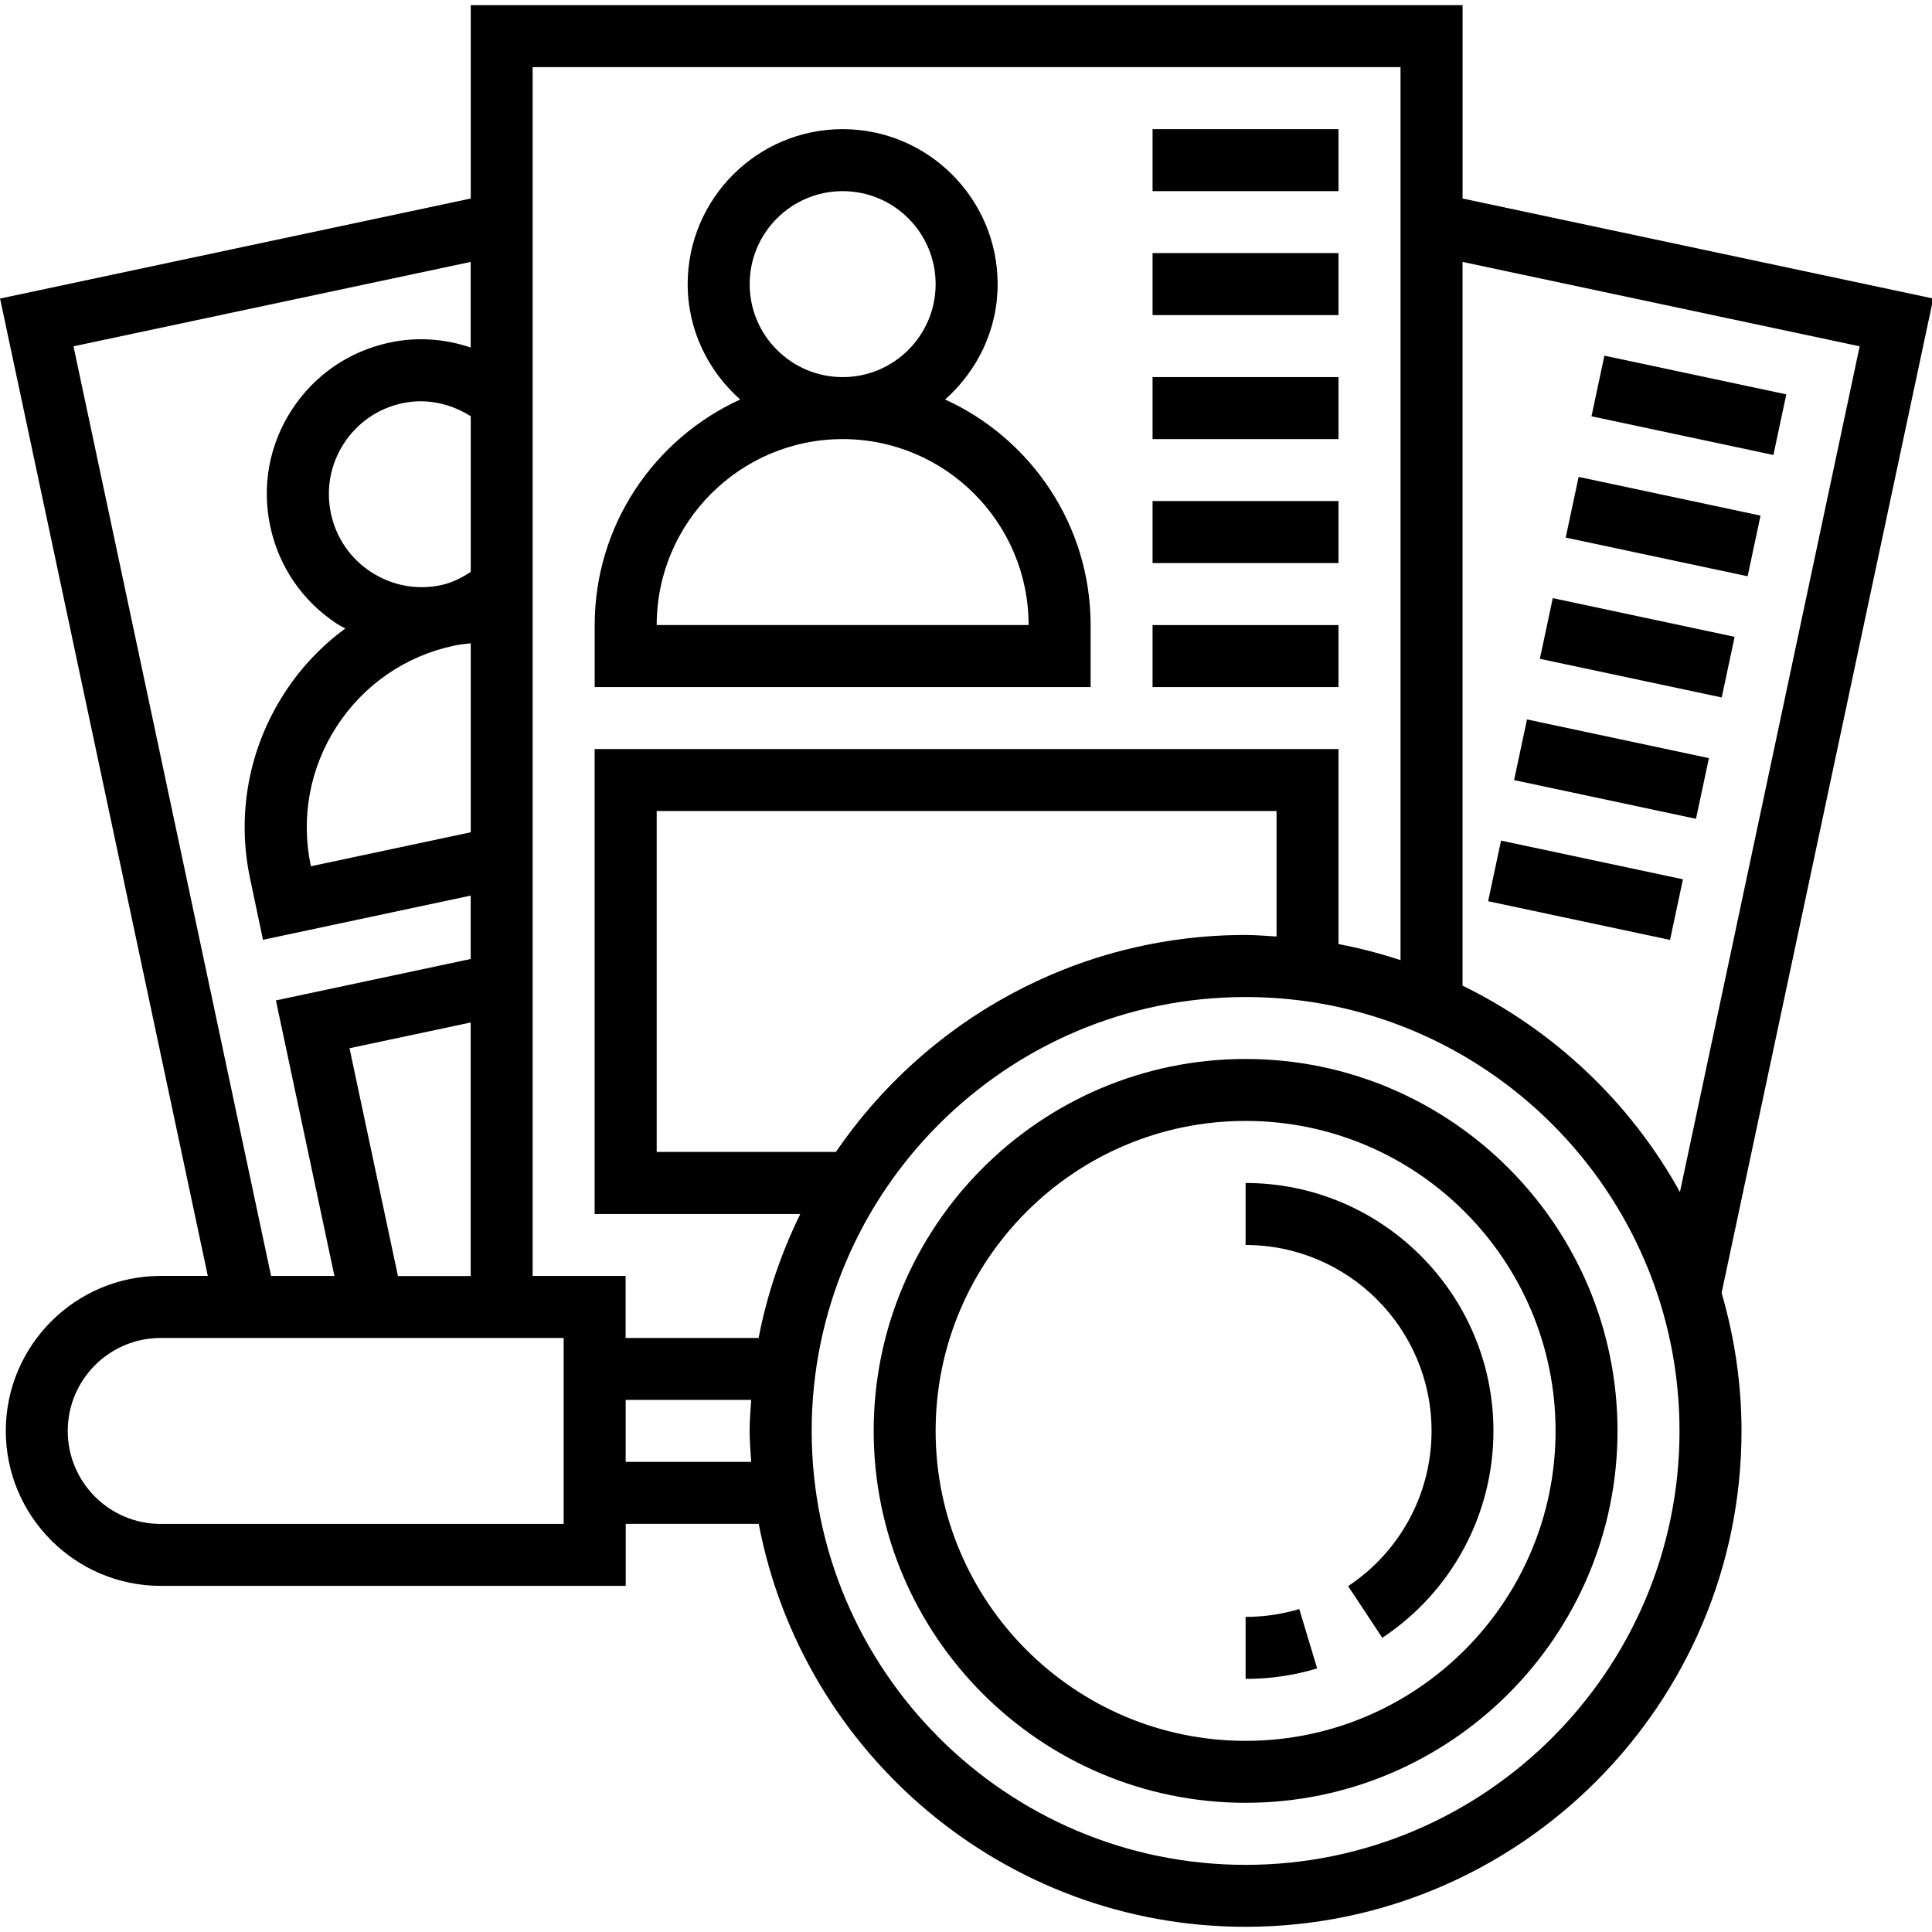 <!-- Generated by IcoMoon.io -->
<svg version="1.1" xmlns="http://www.w3.org/2000/svg" width="32" height="32" viewBox="0 0 32 32">
<title>recrutement</title>
<path d="M20.631 17.54c-3.397 0-6.16 2.764-6.16 6.16s2.764 6.16 6.16 6.16 6.16-2.764 6.16-6.16-2.764-6.16-6.16-6.16v0zM20.631 28.834c-2.831 0-5.134-2.302-5.134-5.134s2.302-5.134 5.134-5.134 5.134 2.302 5.134 5.134-2.302 5.134-5.134 5.134v0z"></path>
<path d="M20.631 26.781v1.027c0.403 0 0.802-0.058 1.185-0.174l-0.296-0.983c-0.288 0.086-0.587 0.13-0.89 0.13v0z"></path>
<path d="M20.631 19.594v1.027c1.698 0 3.080 1.381 3.080 3.080 0 1.036-0.517 1.997-1.382 2.57l0.566 0.856c1.153-0.764 1.841-2.045 1.841-3.426 0-2.264-1.843-4.107-4.107-4.107v0z"></path>
<path d="M18.064 10.353c0-1.659-0.991-3.089-2.41-3.736 0.53-0.471 0.87-1.149 0.87-1.911 0-1.415-1.152-2.567-2.567-2.567s-2.567 1.152-2.567 2.567c0 0.762 0.341 1.441 0.87 1.911-1.419 0.647-2.41 2.077-2.41 3.736v1.027h8.214v-1.027zM12.417 4.706c0-0.85 0.69-1.54 1.54-1.54s1.54 0.69 1.54 1.54-0.69 1.54-1.54 1.54-1.54-0.69-1.54-1.54v0zM10.877 10.353c0-1.699 1.381-3.080 3.080-3.080s3.080 1.381 3.080 3.080h-6.16z"></path>
<path d="M19.090 2.139h3.080v1.027h-3.080v-1.027z"></path>
<path d="M19.090 4.192h3.080v1.027h-3.080v-1.027z"></path>
<path d="M19.090 6.246h3.080v1.027h-3.080v-1.027z"></path>
<path d="M19.090 8.299h3.080v1.027h-3.080v-1.027z"></path>
<path d="M19.090 10.353h3.080v1.027h-3.080v-1.027z"></path>
<path d="M26.36 6.895l0.214-1.004 3.013 0.641-0.214 1.004-3.013-0.641z"></path>
<path d="M25.933 8.904l0.214-1.005 3.013 0.641-0.214 1.005-3.013-0.641z"></path>
<path d="M25.505 10.912l0.214-1.005 3.012 0.641-0.214 1.004-3.012-0.64z"></path>
<path d="M25.078 12.921l0.214-1.005 3.013 0.641-0.214 1.005-3.013-0.641z"></path>
<path d="M24.648 14.928l0.214-1.005 3.013 0.641-0.214 1.004-3.013-0.641z"></path>
<path d="M32.021 4.945l-7.796-1.657v-3.203h-16.428v3.203l-7.796 1.657 3.441 16.188h-0.779c-1.415 0-2.567 1.152-2.567 2.567s1.152 2.567 2.567 2.567h7.701v-1.027h2.203c0.723 3.795 4.062 6.674 8.064 6.674 4.529 0 8.214-3.685 8.214-8.214 0-0.794-0.119-1.56-0.33-2.286l3.506-16.469zM30.802 5.736l-2.977 14.008c-0.817-1.479-2.079-2.674-3.601-3.419v-11.987l6.578 1.398zM23.197 1.112v14.791c-0.334-0.11-0.676-0.2-1.027-0.266v-3.23h-12.321v7.701h3.406c-0.315 0.643-0.551 1.33-0.69 2.053h-2.203v-1.027h-1.54v-20.022h14.374zM13.845 19.080h-2.968v-5.647h10.267v2.079c-0.17-0.010-0.34-0.026-0.513-0.026-2.817 0-5.306 1.426-6.786 3.594v0zM6.591 21.134l-0.802-3.772 2.007-0.426v4.199h-1.206zM5.578 12.030c0.448-0.69 1.138-1.165 1.943-1.336 0.089-0.019 0.183-0.029 0.276-0.039v3.13l-2.648 0.563c-0.171-0.805-0.018-1.629 0.429-2.319v0zM6.148 9.476c-0.345-0.224-0.582-0.569-0.667-0.972s-0.009-0.814 0.215-1.159 0.569-0.582 0.971-0.667c0.39-0.083 0.79 0.001 1.13 0.216v2.579c-0.155 0.101-0.317 0.181-0.489 0.218-0.403 0.086-0.814 0.009-1.159-0.215v0zM1.218 5.736l6.578-1.398v1.418c-0.429-0.145-0.89-0.179-1.343-0.082-0.671 0.143-1.245 0.538-1.619 1.112s-0.501 1.261-0.358 1.931c0.142 0.671 0.538 1.246 1.113 1.62 0.042 0.027 0.086 0.047 0.13 0.072-0.389 0.288-0.731 0.643-1.002 1.062-0.598 0.92-0.802 2.018-0.573 3.090l0.212 1.005 3.44-0.732v1.050l-3.226 0.686 0.969 4.564h-1.049l-3.273-15.399zM9.336 25.241h-6.674c-0.85 0-1.54-0.69-1.54-1.54s0.69-1.54 1.54-1.54h6.674v3.080zM10.363 24.214v-1.027h2.079c-0.010 0.17-0.026 0.34-0.026 0.513s0.015 0.343 0.026 0.513h-2.079zM20.631 30.888c-3.963 0-7.187-3.224-7.187-7.187s3.224-7.187 7.187-7.187 7.187 3.224 7.187 7.187-3.224 7.187-7.187 7.187v0z"></path>
</svg>
